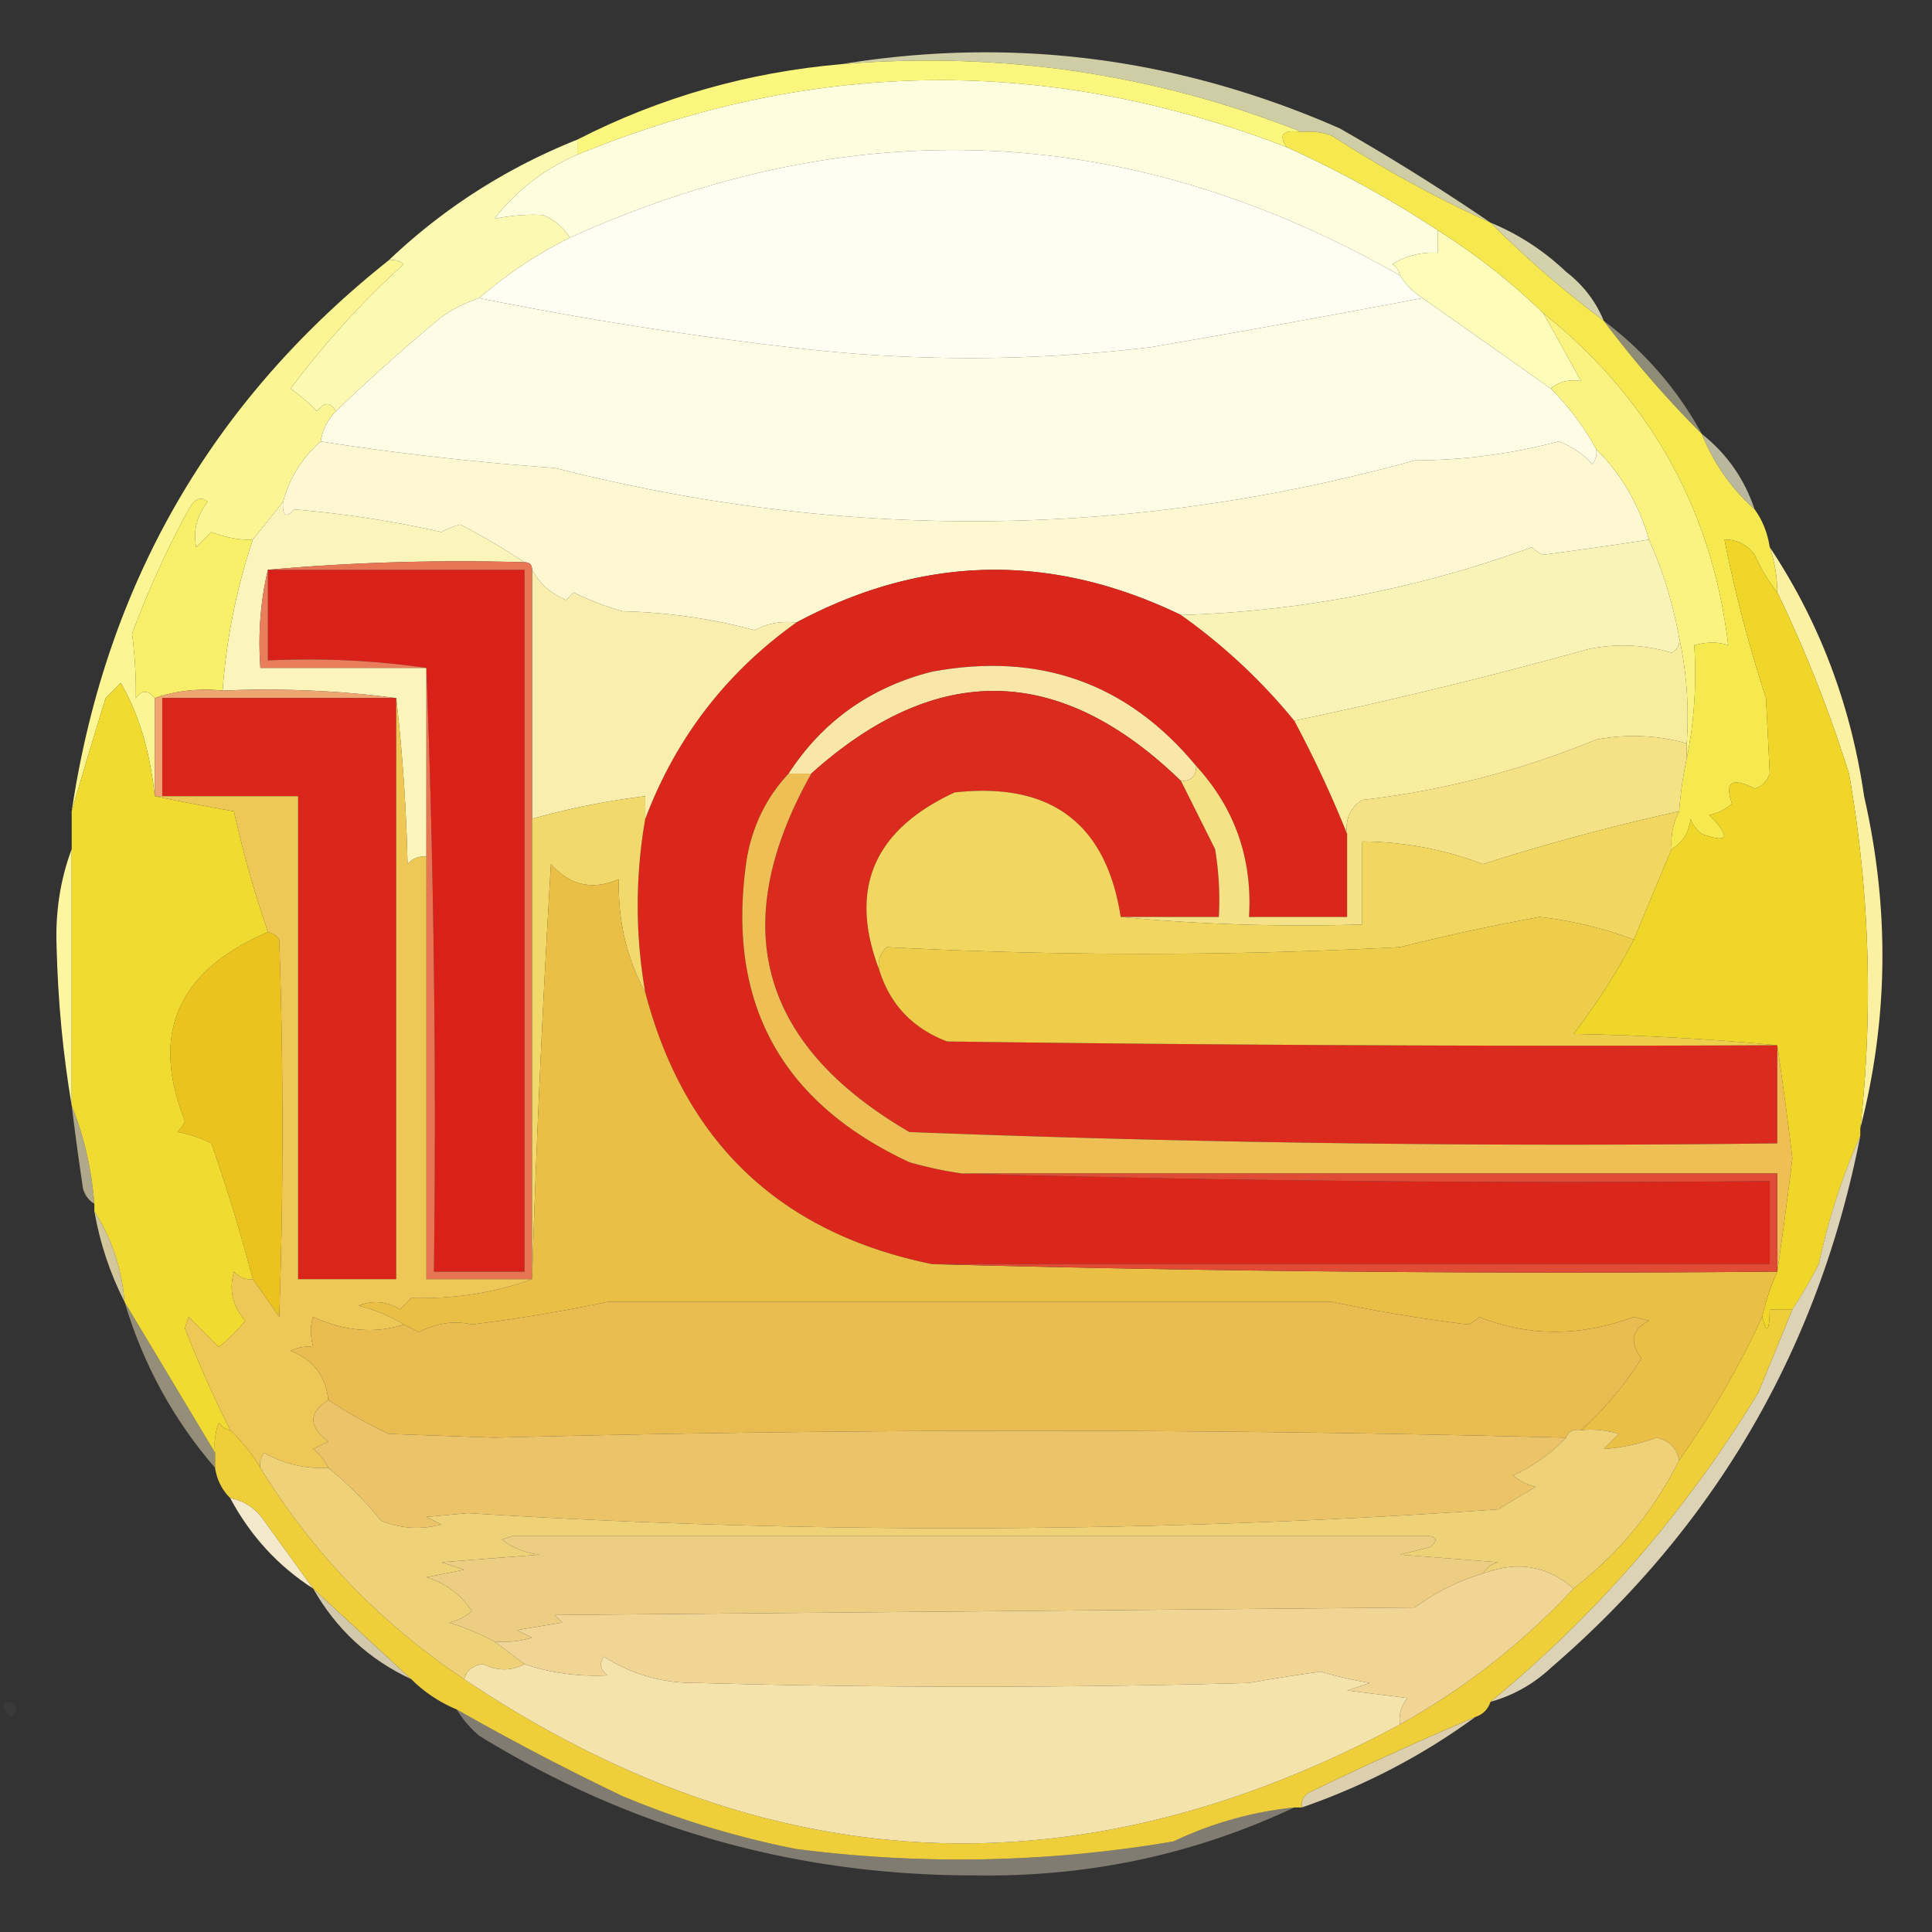 <svg xmlns="http://www.w3.org/2000/svg" width="256" height="256" style="shape-rendering:geometricPrecision;text-rendering:geometricPrecision;image-rendering:optimizeQuality;fill-rule:evenodd;clip-rule:evenodd"><rect width="100%" height="100%" fill="#333333" stroke="none"/><path style="opacity:.004" fill="#fefffe" d="M.5-.5h1c-.333 2.667-.667 2.667-1 0z"/><path style="opacity:.765" fill="#fdfcc8" d="M197.5 29.5a160.834 160.834 0 0 1-21-11.5 8.435 8.435 0 0 0-4-.5c-19.477-7.725-39.811-10.725-61-9 22.661-3.696 44.661-.862 66 8.5a295.058 295.058 0 0 1 20 12.5z"/><path style="opacity:1" fill="#fefede" d="M170.5 19.5a145.055 145.055 0 0 1 20 11v3a10.098 10.098 0 0 0-6 1.5c.556.383.889.883 1 1.5-35.714-20.354-72.38-22.02-110-5-.815-1.337-1.981-2.337-3.5-3-2.047-.132-4.213.035-6.5.5 2.975-3.81 6.642-6.644 11-8.5 31.189-12.827 62.523-13.16 94-1z"/><path style="opacity:1" fill="#fbf77e" d="M111.5 8.5c21.189-1.725 41.523 1.275 61 9-2.493-.37-3.16.297-2 2-31.477-12.16-62.811-11.827-94 1v-2c10.927-5.593 22.594-8.926 35-10z"/><path style="opacity:1" fill="#fefef2" d="M185.5 36.5a10.162 10.162 0 0 0 3 3 2086.029 2086.029 0 0 1-36 6.5 200.079 200.079 0 0 1-48 0c-13.982-1.635-27.648-3.802-41-6.5a56.76 56.76 0 0 1 12-8c37.62-17.02 74.286-15.354 110 5z"/><path style="opacity:.792" fill="#fdfbcb" d="M197.5 29.5c3.702 1.524 7.036 3.69 10 6.5 2.29 1.777 3.957 3.944 5 6.5a139.758 139.758 0 0 1-15-13z"/><path style="opacity:1" fill="#fdfcb8" d="M190.5 30.5a85.596 85.596 0 0 1 14 11c1.688 3.013 3.354 6.013 5 9-1.599-.268-2.932.066-4 1a7127.125 7127.125 0 0 0-17-12 10.162 10.162 0 0 1-3-3c-.111-.617-.444-1.117-1-1.5a10.098 10.098 0 0 1 6-1.5v-3z"/><path style="opacity:1" fill="#fcfab2" d="M76.5 18.5v2c-4.358 1.856-8.025 4.69-11 8.5 2.287-.465 4.453-.632 6.5-.5 1.519.663 2.685 1.663 3.5 3a56.76 56.76 0 0 0-12 8 19.16 19.16 0 0 0-5 2.5 250.881 250.881 0 0 0-14 12.5c-.69-1.274-1.523-1.274-2.5 0a23.591 23.591 0 0 0-3.5-3 116.693 116.693 0 0 1 15-16.5 2.428 2.428 0 0 0-2-.5c7.255-6.904 15.589-12.237 25-16z"/><path style="opacity:1" fill="#fefce4" d="M63.5 39.5c13.352 2.698 27.018 4.865 41 6.5a200.079 200.079 0 0 0 48 0 2086.029 2086.029 0 0 0 36-6.5 7127.125 7127.125 0 0 1 17 12 35.068 35.068 0 0 1 6 8 2.429 2.429 0 0 1-.5 2 10.938 10.938 0 0 0-4.5-3 74.337 74.337 0 0 1-19 2.5c-37.718 10.413-75.718 10.747-114 1a372.624 372.624 0 0 1-31-3.5c.233-1.562.9-2.895 2-4a250.881 250.881 0 0 1 14-12.5 19.16 19.16 0 0 1 5-2.5z"/><path style="opacity:.451" fill="#fcf9ca" d="M212.5 42.5c5.448 4.109 9.781 9.109 13 15a138.577 138.577 0 0 1-13-15z"/><path style="opacity:1" fill="#fbf693" d="M51.5 34.5a2.428 2.428 0 0 1 2 .5 116.693 116.693 0 0 0-15 16.5 23.591 23.591 0 0 1 3.5 3c.977-1.274 1.81-1.274 2.5 0-1.1 1.105-1.767 2.438-2 4-2.45 2.13-4.117 4.796-5 8l-4 5c-1.642.094-3.475-.24-5.5-1l-2 2c-.43-2.169.07-4.169 1.5-6-.855-.793-1.689-.46-2.5 1A122.083 122.083 0 0 0 17.5 84a60.51 60.51 0 0 1 .5 8.5c.77-1.098 1.603-1.098 2.5 0v13c-.624-5.946-2.124-10.946-4.5-15l-2 2a860.249 860.249 0 0 0-4.5 15c4.485-29.989 18.485-54.322 42-73z"/><path style="opacity:1" fill="#fdf8d2" d="M42.5 58.5a372.624 372.624 0 0 0 31 3.5c38.282 9.747 76.282 9.413 114-1a74.337 74.337 0 0 0 19-2.5 10.938 10.938 0 0 1 4.5 3 2.429 2.429 0 0 0 .5-2c3.339 3.335 5.672 7.335 7 12a494.178 494.178 0 0 1-14 2 3.646 3.646 0 0 1-1.5-1c-14.963 5.492-30.463 8.492-46.5 9-17.221-8.32-34.221-7.987-51 1-1.967-.24-3.801.094-5.5 1A74.803 74.803 0 0 0 82.5 81a38.053 38.053 0 0 1-6.5-2.5l-1 1c-2.019-.857-3.519-2.19-4.5-4 0-.667-.333-1-1-1a100.088 100.088 0 0 0-8.5-5c-.873.236-1.706.569-2.5 1a144.873 144.873 0 0 0-19.5-3c-1.107 1.212-1.607.879-1.5-1 .883-3.204 2.55-5.87 5-8z"/><path style="opacity:.667" fill="#fcfad3" d="M225.5 57.5c3.315 2.625 5.649 5.958 7 10-3.105-2.775-5.438-6.108-7-10z"/><path style="opacity:1" fill="#fcf5bb" d="M37.5 66.5c-.107 1.879.393 2.212 1.5 1a144.873 144.873 0 0 1 19.5 3 11.477 11.477 0 0 1 2.5-1 100.088 100.088 0 0 1 8.5 5c-11.512-.328-22.846.005-34 1-.985 4.134-1.318 8.468-1 13h22v25c-.996-.086-1.83.248-2.5 1a238.36 238.36 0 0 0-1.5-22c-7.482-.992-15.148-1.325-23-1a81.758 81.758 0 0 1 4-20l4-5z"/><path style="opacity:1" fill="#d92019" d="M35.5 75.5h34v93h-12a1600.53 1600.53 0 0 0-1-80c-6.813-.991-13.813-1.325-21-1v-12z"/><path style="opacity:1" fill="#da261b" d="M156.5 81.5a76.572 76.572 0 0 1 15 14 152.007 152.007 0 0 1 7 15v11h-13c.472-7.709-1.862-14.376-7-20-9.068-10.97-20.734-15.137-35-12.5-8.156 2.066-14.489 6.566-19 13.5-2.857 3.046-4.69 6.713-5.5 11-2.942 18.952 4.224 32.452 21.5 40.5a52.56 52.56 0 0 0 7 1.5c35.496.998 71.163 1.332 107 1v11h-111c-20.097-4.095-32.763-16.095-38-36a66.627 66.627 0 0 1 0-23c4.052-10.713 10.718-19.38 20-26 16.779-8.987 33.779-9.32 51-1z"/><path style="opacity:1" fill="#fbf380" d="M204.5 41.5c14.199 11.407 22.366 26.073 24.5 44-1.299-.466-2.799-.466-4.5 0 .321 5.195-.013 10.195-1 15v-2c.319-4.863-.014-9.53-1-14-.842-4.601-2.175-8.935-4-13-1.328-4.665-3.661-8.665-7-12a35.068 35.068 0 0 0-6-8c1.068-.934 2.401-1.268 4-1a1455.106 1455.106 0 0 0-5-9z"/><path style="opacity:1" fill="#f8f069" d="M33.5 71.5a81.758 81.758 0 0 0-4 20c-3.213-.31-6.213.023-9 1-.897-1.098-1.73-1.098-2.5 0a60.51 60.51 0 0 0-.5-8.5A122.083 122.083 0 0 1 25 67.5c.811-1.46 1.645-1.793 2.5-1-1.43 1.831-1.93 3.831-1.5 6l2-2c2.025.76 3.858 1.094 5.5 1z"/><path style="opacity:1" fill="#faf3b7" d="M218.5 71.5c1.825 4.065 3.158 8.399 4 13 .131.876-.202 1.543-1 2-3.608-1.093-7.275-1.26-11-.5a616.484 616.484 0 0 1-39 9.5 76.572 76.572 0 0 0-15-14c16.037-.508 31.537-3.508 46.5-9 .414.457.914.79 1.5 1a494.178 494.178 0 0 0 14-2z"/><path style="opacity:1" fill="#e97d5c" d="M35.5 75.5v12c7.187-.325 14.187.009 21 1h-22c-.318-4.532.015-8.866 1-13z"/><path style="opacity:1" fill="#eea571" d="M29.5 91.5c7.852-.325 15.518.008 23 1h-31v13h-1v-13c2.787-.977 5.787-1.31 9-1z"/><path style="opacity:1" fill="#f9e7aa" d="M158.5 101.5c0 1.333-.667 2-2 2-16.045-15.588-32.378-15.921-49-1h-3c4.511-6.934 10.844-11.434 19-13.5 14.266-2.637 25.932 1.53 35 12.5z"/><path style="opacity:1" fill="#fcf0a2" d="M234.5 72.5c6.589 9.913 10.756 20.913 12.5 33 3.398 14.852 3.231 29.519-.5 44a166.017 166.017 0 0 0-1.5-47c-2.639-8.382-5.806-16.382-9.5-24a19.222 19.222 0 0 0-1-6z"/><path style="opacity:1" fill="#da251c" d="M52.5 92.5v77h-13v-64h-18v-13h31z"/><path style="opacity:1" fill="#db2b1e" d="m156.5 103.5 4.5 9c.498 2.982.665 5.982.5 9h-13c-1.929-12.405-9.263-17.905-22-16.5-10.752 4.976-14.085 12.809-10 23.5 1.421 4.59 4.421 7.756 9 9.5 36.665.5 73.332.667 110 .5v13c-38.381.476-76.715-.024-115-1.5-19.921-11.594-24.255-27.427-13-47.5 16.622-14.921 32.955-14.588 49 1z"/><path style="opacity:1" fill="#f9eead" d="M70.5 75.5c.981 1.81 2.481 3.143 4.5 4l1-1a38.053 38.053 0 0 0 6.5 2.5 74.803 74.803 0 0 1 17.5 2.5c1.699-.906 3.533-1.24 5.5-1-9.282 6.62-15.948 15.287-20 26v-3a99.618 99.618 0 0 0-15 3v-33z"/><path style="opacity:1" fill="#f6e950" d="M172.5 17.5a8.435 8.435 0 0 1 4 .5 160.834 160.834 0 0 0 21 11.5 139.758 139.758 0 0 0 15 13 138.577 138.577 0 0 0 13 15c1.562 3.892 3.895 7.225 7 10 1.037 1.43 1.704 3.097 2 5 .65 1.935.983 3.935 1 6-1.175-1.474-2.175-3.14-3-5-1.024-1.353-2.357-2.02-4-2a180.493 180.493 0 0 0 5.5 21c.178 3.44.345 6.773.5 10-.333 1-1 1.667-2 2-2.994-1.566-3.994-.899-3 2a6.802 6.802 0 0 1-3 1.5c2.894 2.96 2.561 3.794-1 2.5a4.457 4.457 0 0 1-1.5-2c-.2 1.82-1.034 3.153-2.5 4-.134-1.792.199-3.458 1-5a51.569 51.569 0 0 1 1-7c.987-4.805 1.321-9.805 1-15 1.701-.466 3.201-.466 4.5 0-2.134-17.927-10.301-32.593-24.5-44a85.596 85.596 0 0 0-14-11 145.055 145.055 0 0 0-20-11c-1.16-1.703-.493-2.37 2-2z"/><path style="opacity:1" fill="#f8ed9f" d="M222.5 84.5c.986 4.47 1.319 9.137 1 14-3.913-1.096-7.913-1.263-12-.5a116.129 116.129 0 0 1-31 8c-1.607 1.049-2.273 2.549-2 4.5a152.007 152.007 0 0 0-7-15 616.484 616.484 0 0 0 39-9.5c3.725-.76 7.392-.593 11 .5.798-.457 1.131-1.124 1-2z"/><path style="opacity:1" fill="#f6e286" d="M223.5 98.5v2a51.569 51.569 0 0 0-1 7 289.5 289.5 0 0 0-26 7 45.757 45.757 0 0 0-16-3v11c-10.846.328-21.513-.006-32-1h13a40.914 40.914 0 0 0-.5-9 37730.68 37730.68 0 0 1-4.5-9c1.333 0 2-.667 2-2 5.138 5.624 7.472 12.291 7 20h13v-11c-.273-1.951.393-3.451 2-4.5a116.129 116.129 0 0 0 31-8c4.087-.763 8.087-.596 12 .5z"/><path style="opacity:1" fill="#e77452" d="M35.5 75.5c11.154-.995 22.488-1.328 34-1 .667 0 1 .333 1 1v94h-14v-81a1600.53 1600.53 0 0 1 1 80h12v-93h-34z"/><path style="opacity:1" fill="#f2d96c" d="M85.5 108.5a66.627 66.627 0 0 0 0 23c-2.473-4.552-3.64-9.552-3.5-15-3.481 1.504-6.481.837-9-2a1946.443 1946.443 0 0 0-2.5 55v-61a99.618 99.618 0 0 1 15-3v3z"/><path style="opacity:1" fill="#f1d760" d="M148.5 121.5c10.487.994 21.154 1.328 32 1v-11a45.757 45.757 0 0 1 16 3 289.5 289.5 0 0 1 26-7c-.801 1.542-1.134 3.208-1 5a2752.943 2752.943 0 0 0-5 12 52.679 52.679 0 0 0-12.5-3 305.266 305.266 0 0 0-18.5 4 652.444 652.444 0 0 1-68 0c-.886.825-1.219 1.825-1 3-4.085-10.691-.752-18.524 10-23.5 12.737-1.405 20.071 4.095 22 16.5z"/><path style="opacity:1" fill="#eac31f" d="M35.5 123.5c.617.111 1.117.444 1.5 1 .57 16.786.57 33.453 0 50a311.784 311.784 0 0 0-3.5-5 236.999 236.999 0 0 0-5.5-18 15.252 15.252 0 0 0-4.5-1.5c.457-.414.79-.914 1-1.5-4.62-11.527-.953-19.86 11-25z"/><path style="opacity:1" fill="#fdf6a0" d="M9.5 112.5v34c-1.152-6.804-1.819-13.804-2-21-.184-4.607.483-8.94 2-13z"/><path style="opacity:1" fill="#edcd4a" d="M216.5 124.5a82.454 82.454 0 0 1-8 12.5c9.176.17 18.176.67 27 1.5-36.668.167-73.335 0-110-.5-4.579-1.744-7.579-4.91-9-9.5-.219-1.175.114-2.175 1-3a652.444 652.444 0 0 0 68 0 305.266 305.266 0 0 1 18.5-4 52.679 52.679 0 0 1 12.5 3z"/><path style="opacity:1" fill="#f1db30" d="M20.5 105.5a379.57 379.57 0 0 0 10.5 2c1.2 5.431 2.7 10.764 4.5 16-11.953 5.14-15.62 13.473-11 25a3.646 3.646 0 0 1-1 1.5c1.601.273 3.101.773 4.5 1.5a236.999 236.999 0 0 1 5.5 18c-.996.086-1.83-.248-2.5-1-.687 2.42-.187 4.587 1.5 6.5a24.27 24.27 0 0 1-3.5 3.5 273.269 273.269 0 0 1-4-4l-.5 1.5a159.321 159.321 0 0 0 6 13.5c-.617-.111-1.117-.444-1.5-1a8.435 8.435 0 0 0-.5 4l-12-20c-.36-4.415-1.694-8.415-4-12v-1c-.362-4.603-1.362-8.936-3-13v-39a860.249 860.249 0 0 1 4.5-15l2-2c2.376 4.054 3.876 9.054 4.5 15z"/><path style="opacity:1" fill="#edbf55" d="M104.5 102.5h3c-11.255 20.073-6.921 35.906 13 47.5a2257.861 2257.861 0 0 0 115 1.5v-13a605.347 605.347 0 0 1 2 15 605.347 605.347 0 0 1-2 15v-13h-108a52.56 52.56 0 0 1-7-1.5c-17.276-8.048-24.442-21.548-21.5-40.5.81-4.287 2.643-7.954 5.5-11z"/><path style="opacity:.62" fill="#fbf0c2" d="M9.5 146.5c1.638 4.064 2.638 8.397 3 13-.722-.418-1.222-1.084-1.5-2a434.347 434.347 0 0 1-1.5-11z"/><path style="opacity:1" fill="#efd629" d="M235.5 78.5c3.694 7.618 6.861 15.618 9.5 24a166.017 166.017 0 0 1 1.5 47v1c-2.386 5.357-4.219 11.024-5.5 17a60.756 60.756 0 0 1-3.5 6h-3c-.056 3.017-.39 3.35-1 1a31.686 31.686 0 0 1 2-6 605.347 605.347 0 0 0 2-15 605.347 605.347 0 0 0-2-15 359.343 359.343 0 0 0-27-1.5 82.454 82.454 0 0 0 8-12.5c1.685-4.071 3.352-8.071 5-12 1.466-.847 2.3-2.18 2.5-4a4.457 4.457 0 0 0 1.5 2c3.561 1.294 3.894.46 1-2.5a6.802 6.802 0 0 0 3-1.5c-.994-2.899.006-3.566 3-2 1-.333 1.667-1 2-2-.155-3.227-.322-6.56-.5-10a180.493 180.493 0 0 1-5.5-21c1.643-.02 2.976.647 4 2 .825 1.86 1.825 3.526 3 5z"/><path style="opacity:.792" fill="#fbecb6" d="M12.5 160.5c2.306 3.585 3.64 7.585 4 12-1.911-3.733-3.244-7.733-4-12z"/><path style="opacity:1" fill="#eabf46" d="M85.5 131.5c5.237 19.905 17.903 31.905 38 36 37.163.998 74.496 1.332 112 1a31.686 31.686 0 0 0-2 6 122.58 122.58 0 0 1-11 19c-.325-1.632-1.325-2.632-3-3-2.353.851-4.687 1.351-7 1.5l2-2a12.93 12.93 0 0 0-5-.5c3.043-2.71 5.71-5.876 8-9.5-1.625-2.137-1.292-3.803 1-5l-2-.5c-7.12 2.624-13.953 2.624-20.5 0a3.647 3.647 0 0 1-1.5 1 209.654 209.654 0 0 1-18-3h-96a209.615 209.615 0 0 1-18 3c-2.264-.538-4.597-.204-7 1a44.147 44.147 0 0 0-2-1c-1.777-1.1-3.777-1.934-6-2.5 1.94-.743 3.774-.576 5.5.5l1.5-1.5c5.76.122 11.093-.711 16-2.5a1946.443 1946.443 0 0 1 2.5-55c2.519 2.837 5.519 3.504 9 2-.14 5.448 1.027 10.448 3.5 15z"/><path style="opacity:1" fill="#e04b35" d="M127.5 155.5h108v13c-37.504.332-74.837-.002-112-1h111v-11c-35.837.332-71.504-.002-107-1z"/><path style="opacity:1" fill="#eec857" d="M52.5 92.5a238.36 238.36 0 0 1 1.5 22c.67-.752 1.504-1.086 2.5-1v56h14c-4.907 1.789-10.24 2.622-16 2.5l-1.5 1.5c-1.726-1.076-3.56-1.243-5.5-.5 2.223.566 4.223 1.4 6 2.5-3.791 1.238-7.791.904-12-1-.406 1.057-.406 2.391 0 4a4.934 4.934 0 0 0-3 .5c2.993 1.159 4.66 3.325 5 6.5-2.624 1.698-2.624 3.531 0 5.5l-2 1c.88.708 1.547 1.542 2 2.5-3.045.158-5.879-.509-8.5-2a2.427 2.427 0 0 0-.5 2 22.763 22.763 0 0 0-4-5 159.321 159.321 0 0 1-6-13.5l.5-1.5a273.269 273.269 0 0 0 4 4 24.27 24.27 0 0 0 3.5-3.5c-1.687-1.913-2.187-4.08-1.5-6.5.67.752 1.504 1.086 2.5 1 1.144 1.6 2.311 3.267 3.5 5 .57-16.547.57-33.214 0-50-.383-.556-.883-.889-1.5-1-1.8-5.236-3.3-10.569-4.5-16a379.57 379.57 0 0 1-10.5-2h19v64h13v-77z"/><path style="opacity:1" fill="#e8bc50" d="M209.5 189.5c-.992-.172-1.658.162-2 1a2752.84 2752.84 0 0 0-142 0l-14-.5a62.779 62.779 0 0 1-8-4.5c-.34-3.175-2.007-5.341-5-6.5a4.934 4.934 0 0 1 3-.5c-.406-1.609-.406-2.943 0-4 4.209 1.904 8.209 2.238 12 1 .65.304 1.316.637 2 1 2.403-1.204 4.736-1.538 7-1 6.04-.738 12.04-1.738 18-3h96a209.654 209.654 0 0 0 18 3 3.647 3.647 0 0 0 1.5-1c6.547 2.624 13.38 2.624 20.5 0l2 .5c-2.292 1.197-2.625 2.863-1 5-2.29 3.624-4.957 6.79-8 9.5z"/><path style="opacity:.839" fill="#fcf2cf" d="M246.5 150.5c-5.516 28.193-19.183 51.693-41 70.5-2.317 2.157-4.984 3.657-8 4.5 14.122-11.626 25.955-25.293 35.5-41 1.513-3.688 3.013-7.355 4.5-11a60.756 60.756 0 0 0 3.5-6c1.281-5.976 3.114-11.643 5.5-17z"/><path style="opacity:.49" fill="#faedc0" d="m16.5 172.5 12 20v2c-5.555-6.439-9.555-13.773-12-22z"/><path style="opacity:1" fill="#ebc368" d="M43.5 185.5a62.779 62.779 0 0 0 8 4.5l14 .5a2752.84 2752.84 0 0 1 142 0c-1.971 2.093-4.304 3.76-7 5a6.802 6.802 0 0 0 3 1.5l-5 3a1040.402 1040.402 0 0 1-136.5.5l-5.5.5 2 1c-2.73.728-5.397.562-8-.5a48.034 48.034 0 0 0-7-7c-.453-.958-1.12-1.792-2-2.5l2-1c-2.624-1.969-2.624-3.802 0-5.5z"/><path style="opacity:.961" fill="#fbf1d1" d="M30.5 198.5c1.871.359 3.371 1.359 4.5 3 2.176 3.029 4.343 6.029 6.5 9-4.665-3.002-8.331-7.002-11-12z"/><path style="opacity:.784" fill="#fdf1cd" d="M41.5 210.5c4.287 3.95 8.62 7.95 13 12-5.592-2.591-9.926-6.591-13-12z"/><path style="opacity:.047" fill="#c1c1c1" d="M.5 225.5c1.837.139 2.17.806 1 2-.798-.457-1.13-1.124-1-2z"/><path style="opacity:.827" fill="#fdefc7" d="M195.5 227.5c-7.016 5.126-14.683 9.126-23 12-.131-.876.202-1.543 1-2a496.405 496.405 0 0 1 22-10z"/><path style="opacity:1" fill="#eecf3a" d="M237.5 173.5a6049.445 6049.445 0 0 1-4.5 11c-9.545 15.707-21.378 29.374-35.5 41-.333 1-1 1.667-2 2a496.405 496.405 0 0 0-22 10c-.798.457-1.131 1.124-1 2h-1a48.755 48.755 0 0 0-16 4.5 168.81 168.81 0 0 1-50 1 119.41 119.41 0 0 1-23-7 344.41 344.41 0 0 1-22-11.5 18.474 18.474 0 0 1-6-4c-4.38-4.05-8.713-8.05-13-12a2194.864 2194.864 0 0 1-6.5-9c-1.129-1.641-2.629-2.641-4.5-3-1.1-1.105-1.767-2.438-2-4v-2a8.435 8.435 0 0 1 .5-4c.383.556.883.889 1.5 1a22.763 22.763 0 0 1 4 5c6.955 11.288 15.955 20.621 27 28 40.11 26.851 81.443 28.851 124 6a93.822 93.822 0 0 0 23-18 54.53 54.53 0 0 0 6.5-6 49.781 49.781 0 0 0 7.5-11 122.58 122.58 0 0 0 11-19c.61 2.35.944 2.017 1-1h3z"/><path style="opacity:1" fill="#f5e3ac" d="M185.5 228.5c-42.557 22.851-83.89 20.851-124-6 .291-1.149 1.124-1.816 2.5-2 1.94.934 3.772.934 5.5 0 3.48 1.187 7.147 1.687 11 1.5-.95-.718-1.117-1.551-.5-2.5 3.776 2.415 7.943 3.582 12.5 3.5 24.333.667 48.667.667 73 0a255.247 255.247 0 0 1 9.5-1.5 56.738 56.738 0 0 0 6.5 1.5l-3 1 8 1c-.837 1.011-1.17 2.178-1 3.5z"/><path style="opacity:1" fill="#f0d594" d="M208.5 210.5a93.822 93.822 0 0 1-23 18c-.17-1.322.163-2.489 1-3.5l-8-1 3-1a56.738 56.738 0 0 1-6.5-1.5c-2.888.395-6.055.895-9.5 1.5-24.333.667-48.667.667-73 0-4.557.082-8.724-1.085-12.5-3.5-.617.949-.45 1.782.5 2.5-3.853.187-7.52-.313-11-1.5l-4-3c1.7.16 3.366-.006 5-.5l-2-1 6-1-1-1 114-1a28.53 28.53 0 0 1 9-4.5c4.56-1.705 8.56-1.038 12 2z"/><path style="opacity:1" fill="#edcd82" d="M196.5 208.5a28.53 28.53 0 0 0-9 4.5l-114 1 1 1-6 1 2 1c-1.634.494-3.3.66-5 .5a33.028 33.028 0 0 0-6-2.5 6.802 6.802 0 0 0 3-1.5c-1.424-2.218-3.424-3.718-6-4.5l5-1-3-1 13-1c-1.884-.216-3.55-.883-5-2l1.5-.5c40.16.006 80.327.006 120.5 0 1.873-.018 2.206.482 1 1.5l-4 1 13 1c-.916.278-1.582.778-2 1.5z"/><path style="opacity:1" fill="#efd278" d="M209.5 189.5a12.93 12.93 0 0 1 5 .5l-2 2c2.313-.149 4.647-.649 7-1.5 1.675.368 2.675 1.368 3 3a49.781 49.781 0 0 1-7.5 11 54.53 54.53 0 0 1-6.5 6c-3.44-3.038-7.44-3.705-12-2 .418-.722 1.084-1.222 2-1.5l-13-1 4-1c1.206-1.018.873-1.518-1-1.5-40.173.006-80.34.006-120.5 0l-1.5.5c1.45 1.117 3.116 1.784 5 2l-13 1 3 1-5 1c2.576.782 4.576 2.282 6 4.5a6.802 6.802 0 0 1-3 1.5 33.028 33.028 0 0 1 6 2.5l4 3c-1.728.934-3.56.934-5.5 0-1.376.184-2.209.851-2.5 2-11.045-7.379-20.045-16.712-27-28a2.427 2.427 0 0 1 .5-2c2.621 1.491 5.455 2.158 8.5 2a48.034 48.034 0 0 1 7 7c2.603 1.062 5.27 1.228 8 .5l-2-1 5.5-.5a1040.402 1040.402 0 0 0 136.5-.5l5-3a6.802 6.802 0 0 1-3-1.5c2.696-1.24 5.029-2.907 7-5 .342-.838 1.008-1.172 2-1z"/><path style="opacity:.392" fill="#fbeed1" d="M60.5 226.5a344.41 344.41 0 0 0 22 11.5 119.41 119.41 0 0 0 23 7 168.81 168.81 0 0 0 50-1 48.755 48.755 0 0 1 16-4.5c-13.179 6.203-27.179 9.203-42 9-23.785.079-45.785-6.088-66-18.5a14.694 14.694 0 0 1-3-3.5z"/></svg>